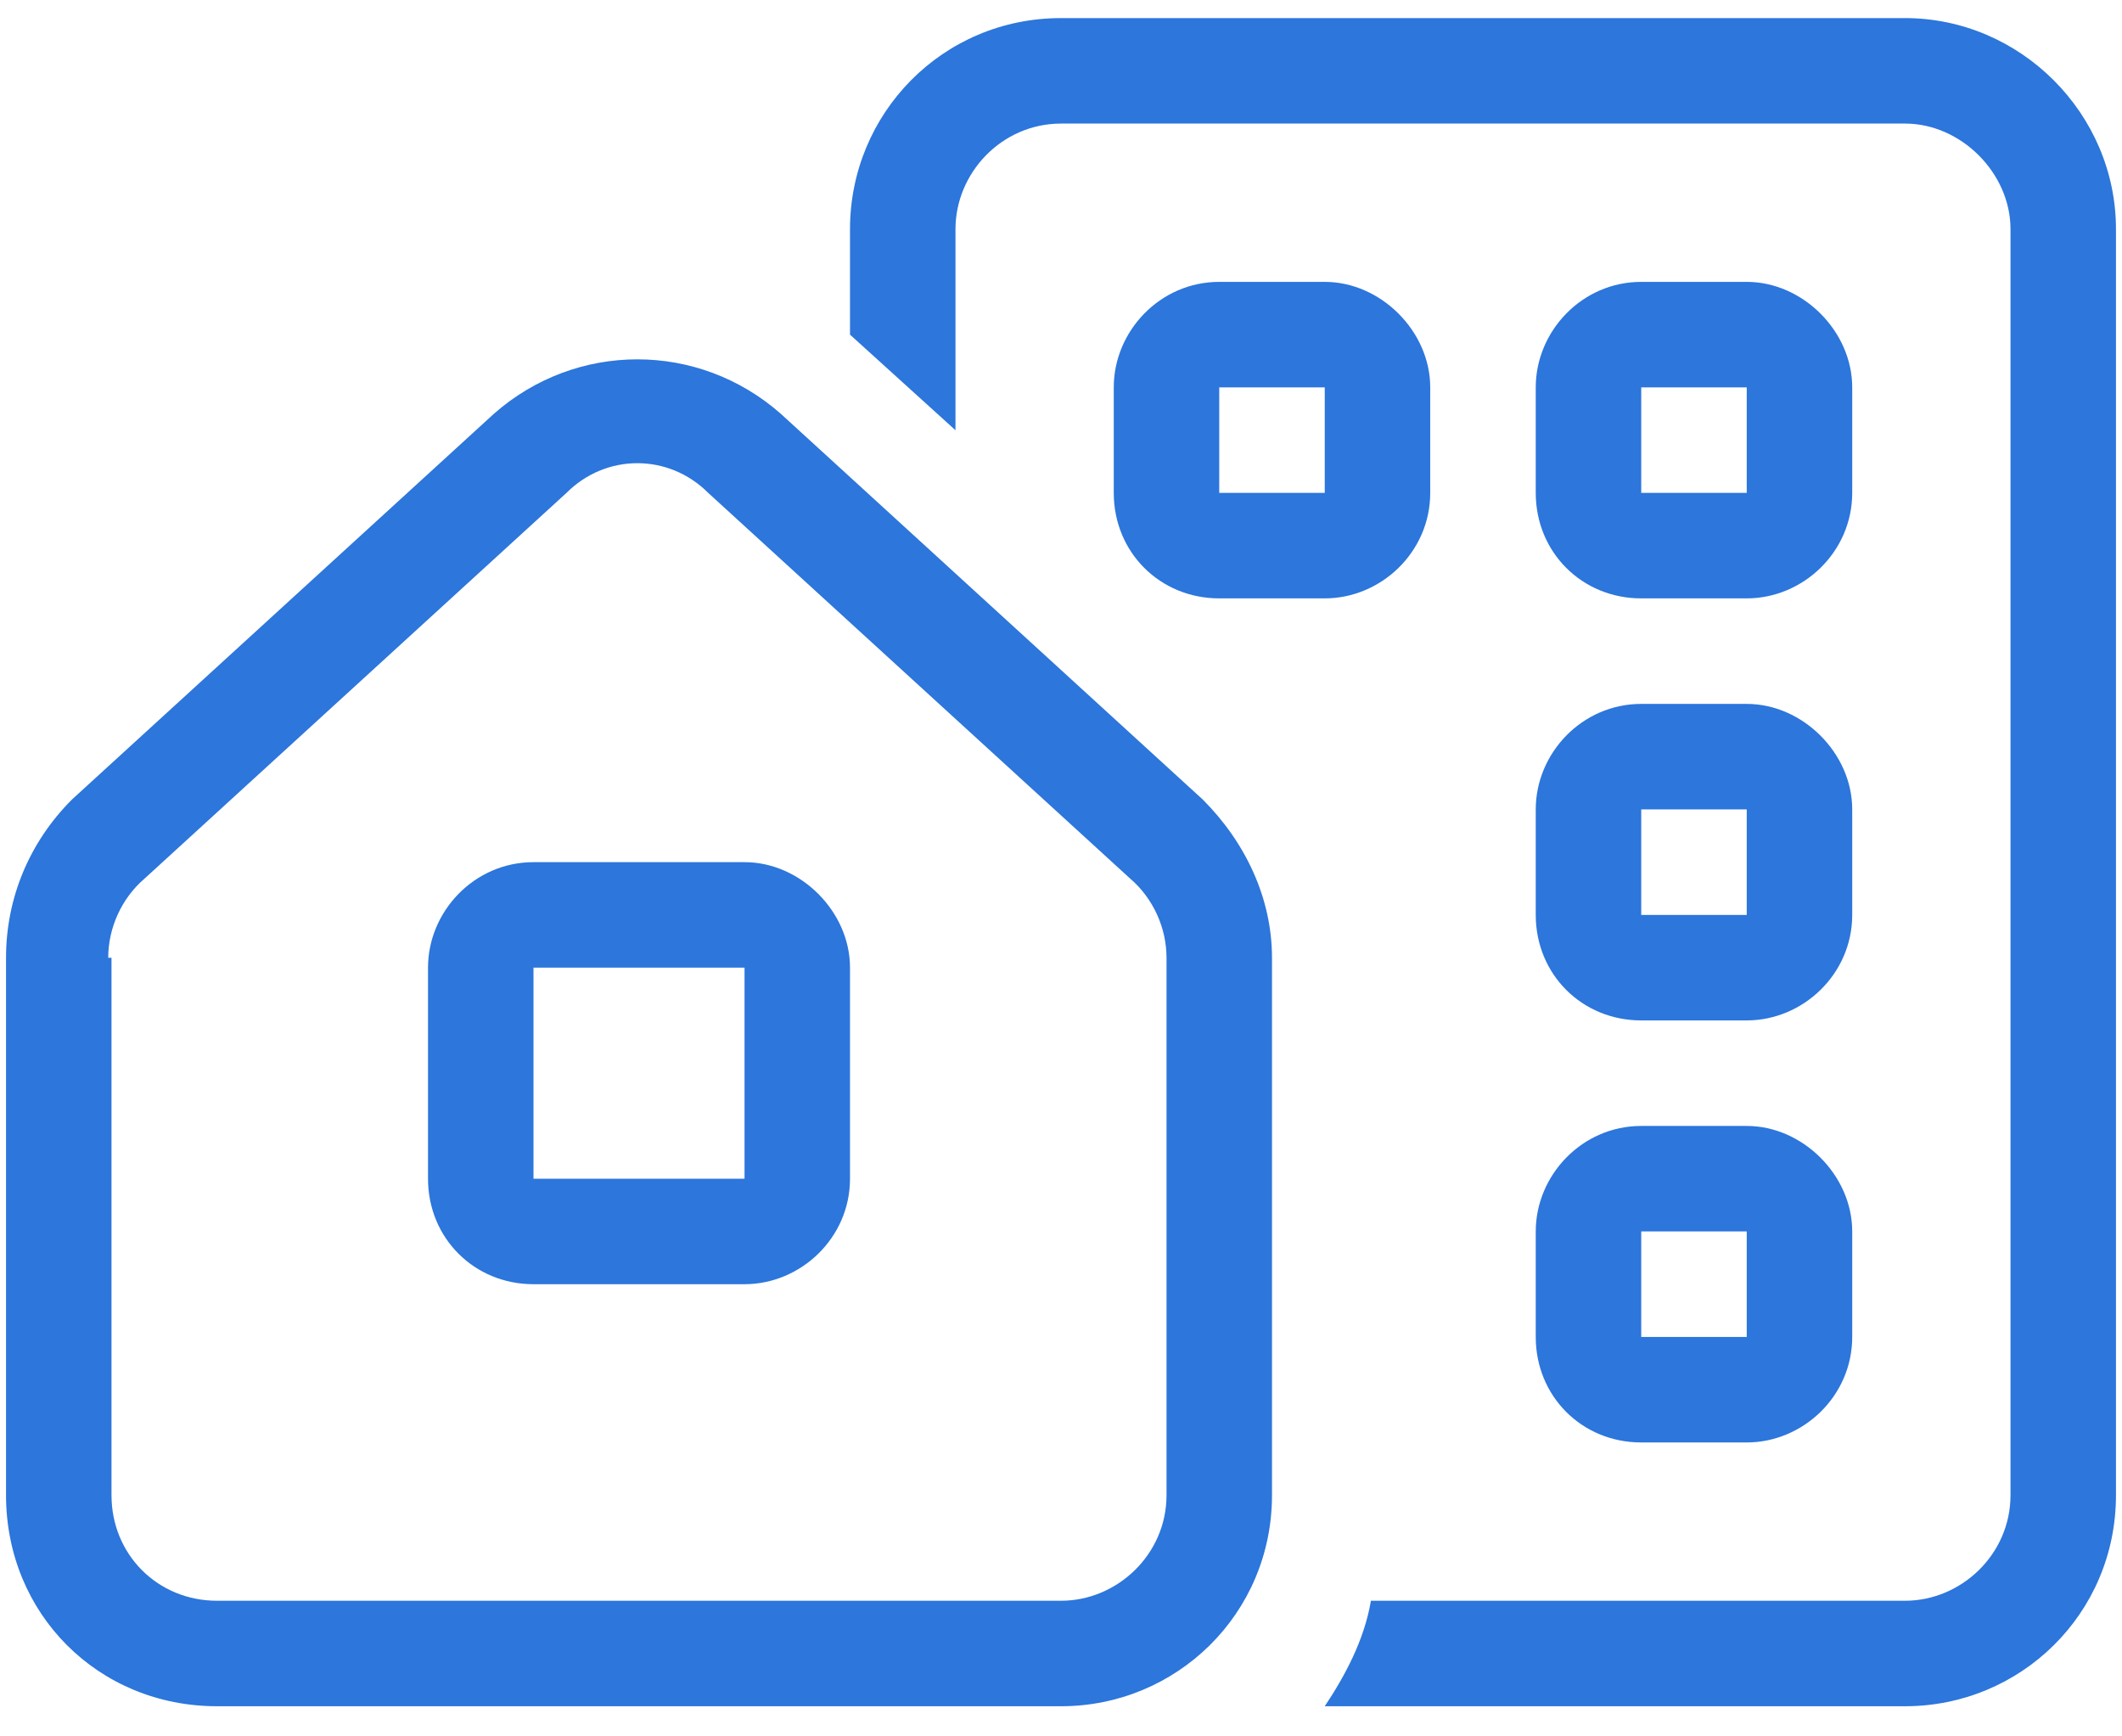<svg xmlns="http://www.w3.org/2000/svg" width="44" height="36" viewBox="0 0 44 36" fill="none"><path d="M19.812 4.75V8.92L17.625 6.938V4.75C17.625 2.357 19.539 0.375 22 0.375H39.5C41.893 0.375 43.875 2.357 43.875 4.75V31C43.875 33.461 41.893 35.375 39.5 35.375H27.469C27.879 34.76 28.289 34.008 28.426 33.188H39.5C40.662 33.188 41.688 32.23 41.688 31V4.75C41.688 3.588 40.662 2.562 39.5 2.562H22C20.77 2.562 19.812 3.588 19.812 4.75ZM36.219 14.594C37.381 14.594 38.406 15.619 38.406 16.781V18.969C38.406 20.199 37.381 21.156 36.219 21.156H34.031C32.801 21.156 31.844 20.199 31.844 18.969V16.781C31.844 15.619 32.801 14.594 34.031 14.594H36.219ZM34.031 18.969H36.219V16.781H34.031V18.969ZM31.844 25.531C31.844 24.369 32.801 23.344 34.031 23.344H36.219C37.381 23.344 38.406 24.369 38.406 25.531V27.719C38.406 28.949 37.381 29.906 36.219 29.906H34.031C32.801 29.906 31.844 28.949 31.844 27.719V25.531ZM36.219 25.531H34.031V27.719H36.219V25.531ZM27.469 5.844C28.631 5.844 29.656 6.869 29.656 8.031V10.219C29.656 11.449 28.631 12.406 27.469 12.406H25.281C24.051 12.406 23.094 11.449 23.094 10.219V8.031C23.094 6.869 24.051 5.844 25.281 5.844H27.469ZM25.281 10.219H27.469V8.031H25.281V10.219ZM31.844 8.031C31.844 6.869 32.801 5.844 34.031 5.844H36.219C37.381 5.844 38.406 6.869 38.406 8.031V10.219C38.406 11.449 37.381 12.406 36.219 12.406H34.031C32.801 12.406 31.844 11.449 31.844 10.219V8.031ZM36.219 8.031H34.031V10.219H36.219V8.031ZM15.438 17.875C16.6 17.875 17.625 18.9 17.625 20.062V24.438C17.625 25.668 16.6 26.625 15.438 26.625H11.062C9.832 26.625 8.875 25.668 8.875 24.438V20.062C8.875 18.9 9.832 17.875 11.062 17.875H15.438ZM15.438 20.062H11.062V24.438H15.438V20.062ZM0.125 31V19.857C0.125 18.627 0.604 17.465 1.492 16.576L10.242 8.578C11.951 7.074 14.48 7.074 16.189 8.578L24.939 16.576C25.828 17.465 26.375 18.627 26.375 19.857V31C26.375 33.461 24.393 35.375 22 35.375H4.5C2.039 35.375 0.125 33.461 0.125 31ZM2.312 19.857V31C2.312 32.23 3.27 33.188 4.5 33.188H22C23.162 33.188 24.188 32.23 24.188 31V19.857C24.188 19.242 23.914 18.627 23.436 18.217L14.685 10.219C13.865 9.398 12.566 9.398 11.746 10.219L2.996 18.217C2.518 18.627 2.244 19.242 2.244 19.857H2.312Z" fill="#2C76DC"></path></svg>